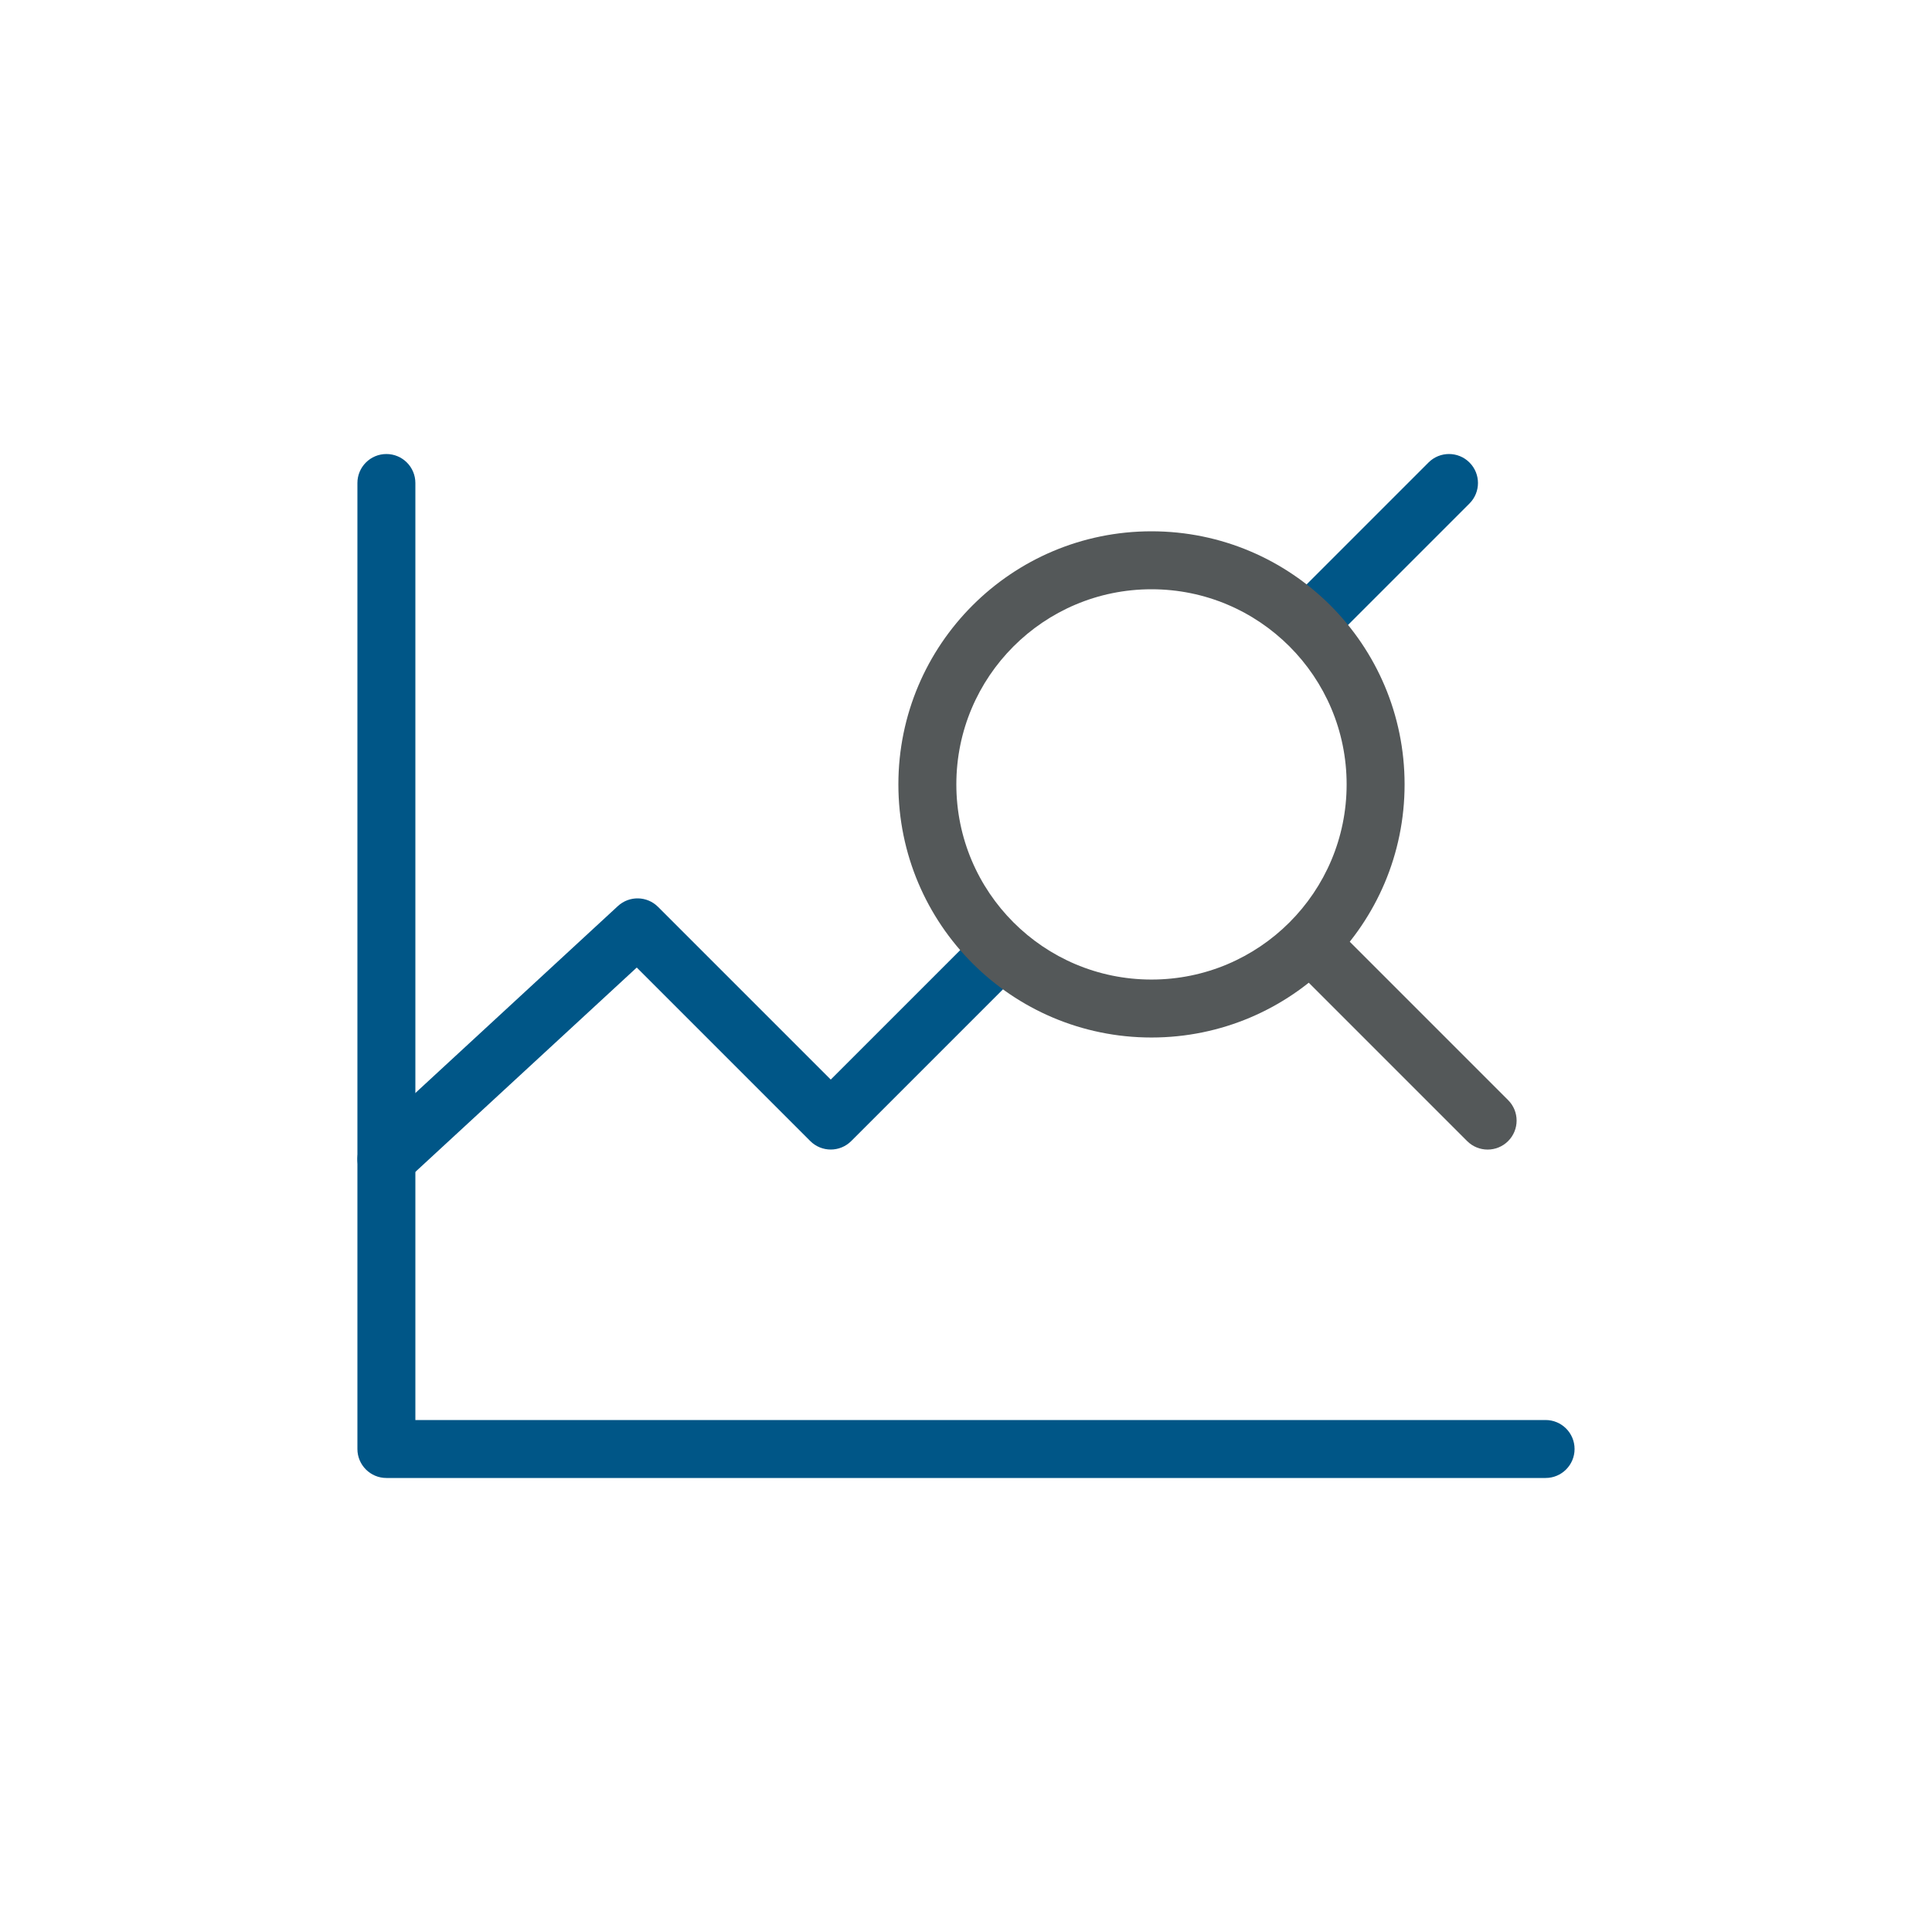 <svg width="206" height="206" viewBox="0 0 206 206" fill="none" xmlns="http://www.w3.org/2000/svg">
<path fill-rule="evenodd" clip-rule="evenodd" d="M156.684 49.315C157.891 50.522 157.891 52.478 156.684 53.685L142.264 68.105C141.058 69.312 139.101 69.312 137.894 68.105C136.688 66.898 136.688 64.942 137.894 63.735L152.314 49.315C153.521 48.108 155.478 48.108 156.684 49.315ZM65.883 96.609C67.102 95.484 68.992 95.522 70.164 96.695L88.579 115.11L103.904 99.785C105.111 98.578 107.068 98.578 108.274 99.785C109.481 100.992 109.481 102.948 108.274 104.155L90.764 121.665C89.558 122.872 87.601 122.872 86.394 121.665L67.894 103.164L43.295 125.87C42.041 127.028 40.086 126.95 38.929 125.696C37.771 124.442 37.849 122.487 39.103 121.329L65.883 96.609Z" fill="#005687"/>
<path fill-rule="evenodd" clip-rule="evenodd" d="M41.199 48.41C42.906 48.41 44.289 49.793 44.289 51.5V151.41H164.799C166.506 151.41 167.889 152.793 167.889 154.5C167.889 156.206 166.506 157.59 164.799 157.59H41.199C39.493 157.59 38.109 156.206 38.109 154.5V51.5C38.109 49.793 39.493 48.41 41.199 48.41Z" fill="#005687"/>
<path fill-rule="evenodd" clip-rule="evenodd" d="M122.777 62.83C111.286 62.83 101.97 72.146 101.97 83.637C101.97 95.129 111.286 104.445 122.777 104.445C134.269 104.445 143.585 95.129 143.585 83.637C143.585 72.146 134.269 62.83 122.777 62.83ZM95.79 83.637C95.79 68.733 107.873 56.65 122.777 56.65C137.682 56.65 149.765 68.733 149.765 83.637C149.765 98.542 137.682 110.625 122.777 110.625C107.873 110.625 95.79 98.542 95.79 83.637Z" fill="#545859"/>
<path fill-rule="evenodd" clip-rule="evenodd" d="M138.287 99.151C139.494 97.945 141.45 97.945 142.657 99.151L160.804 117.299C162.011 118.505 162.011 120.462 160.804 121.669C159.597 122.875 157.641 122.875 156.434 121.669L138.287 103.521C137.08 102.315 137.08 100.358 138.287 99.151Z" fill="#545859"/>
</svg>

